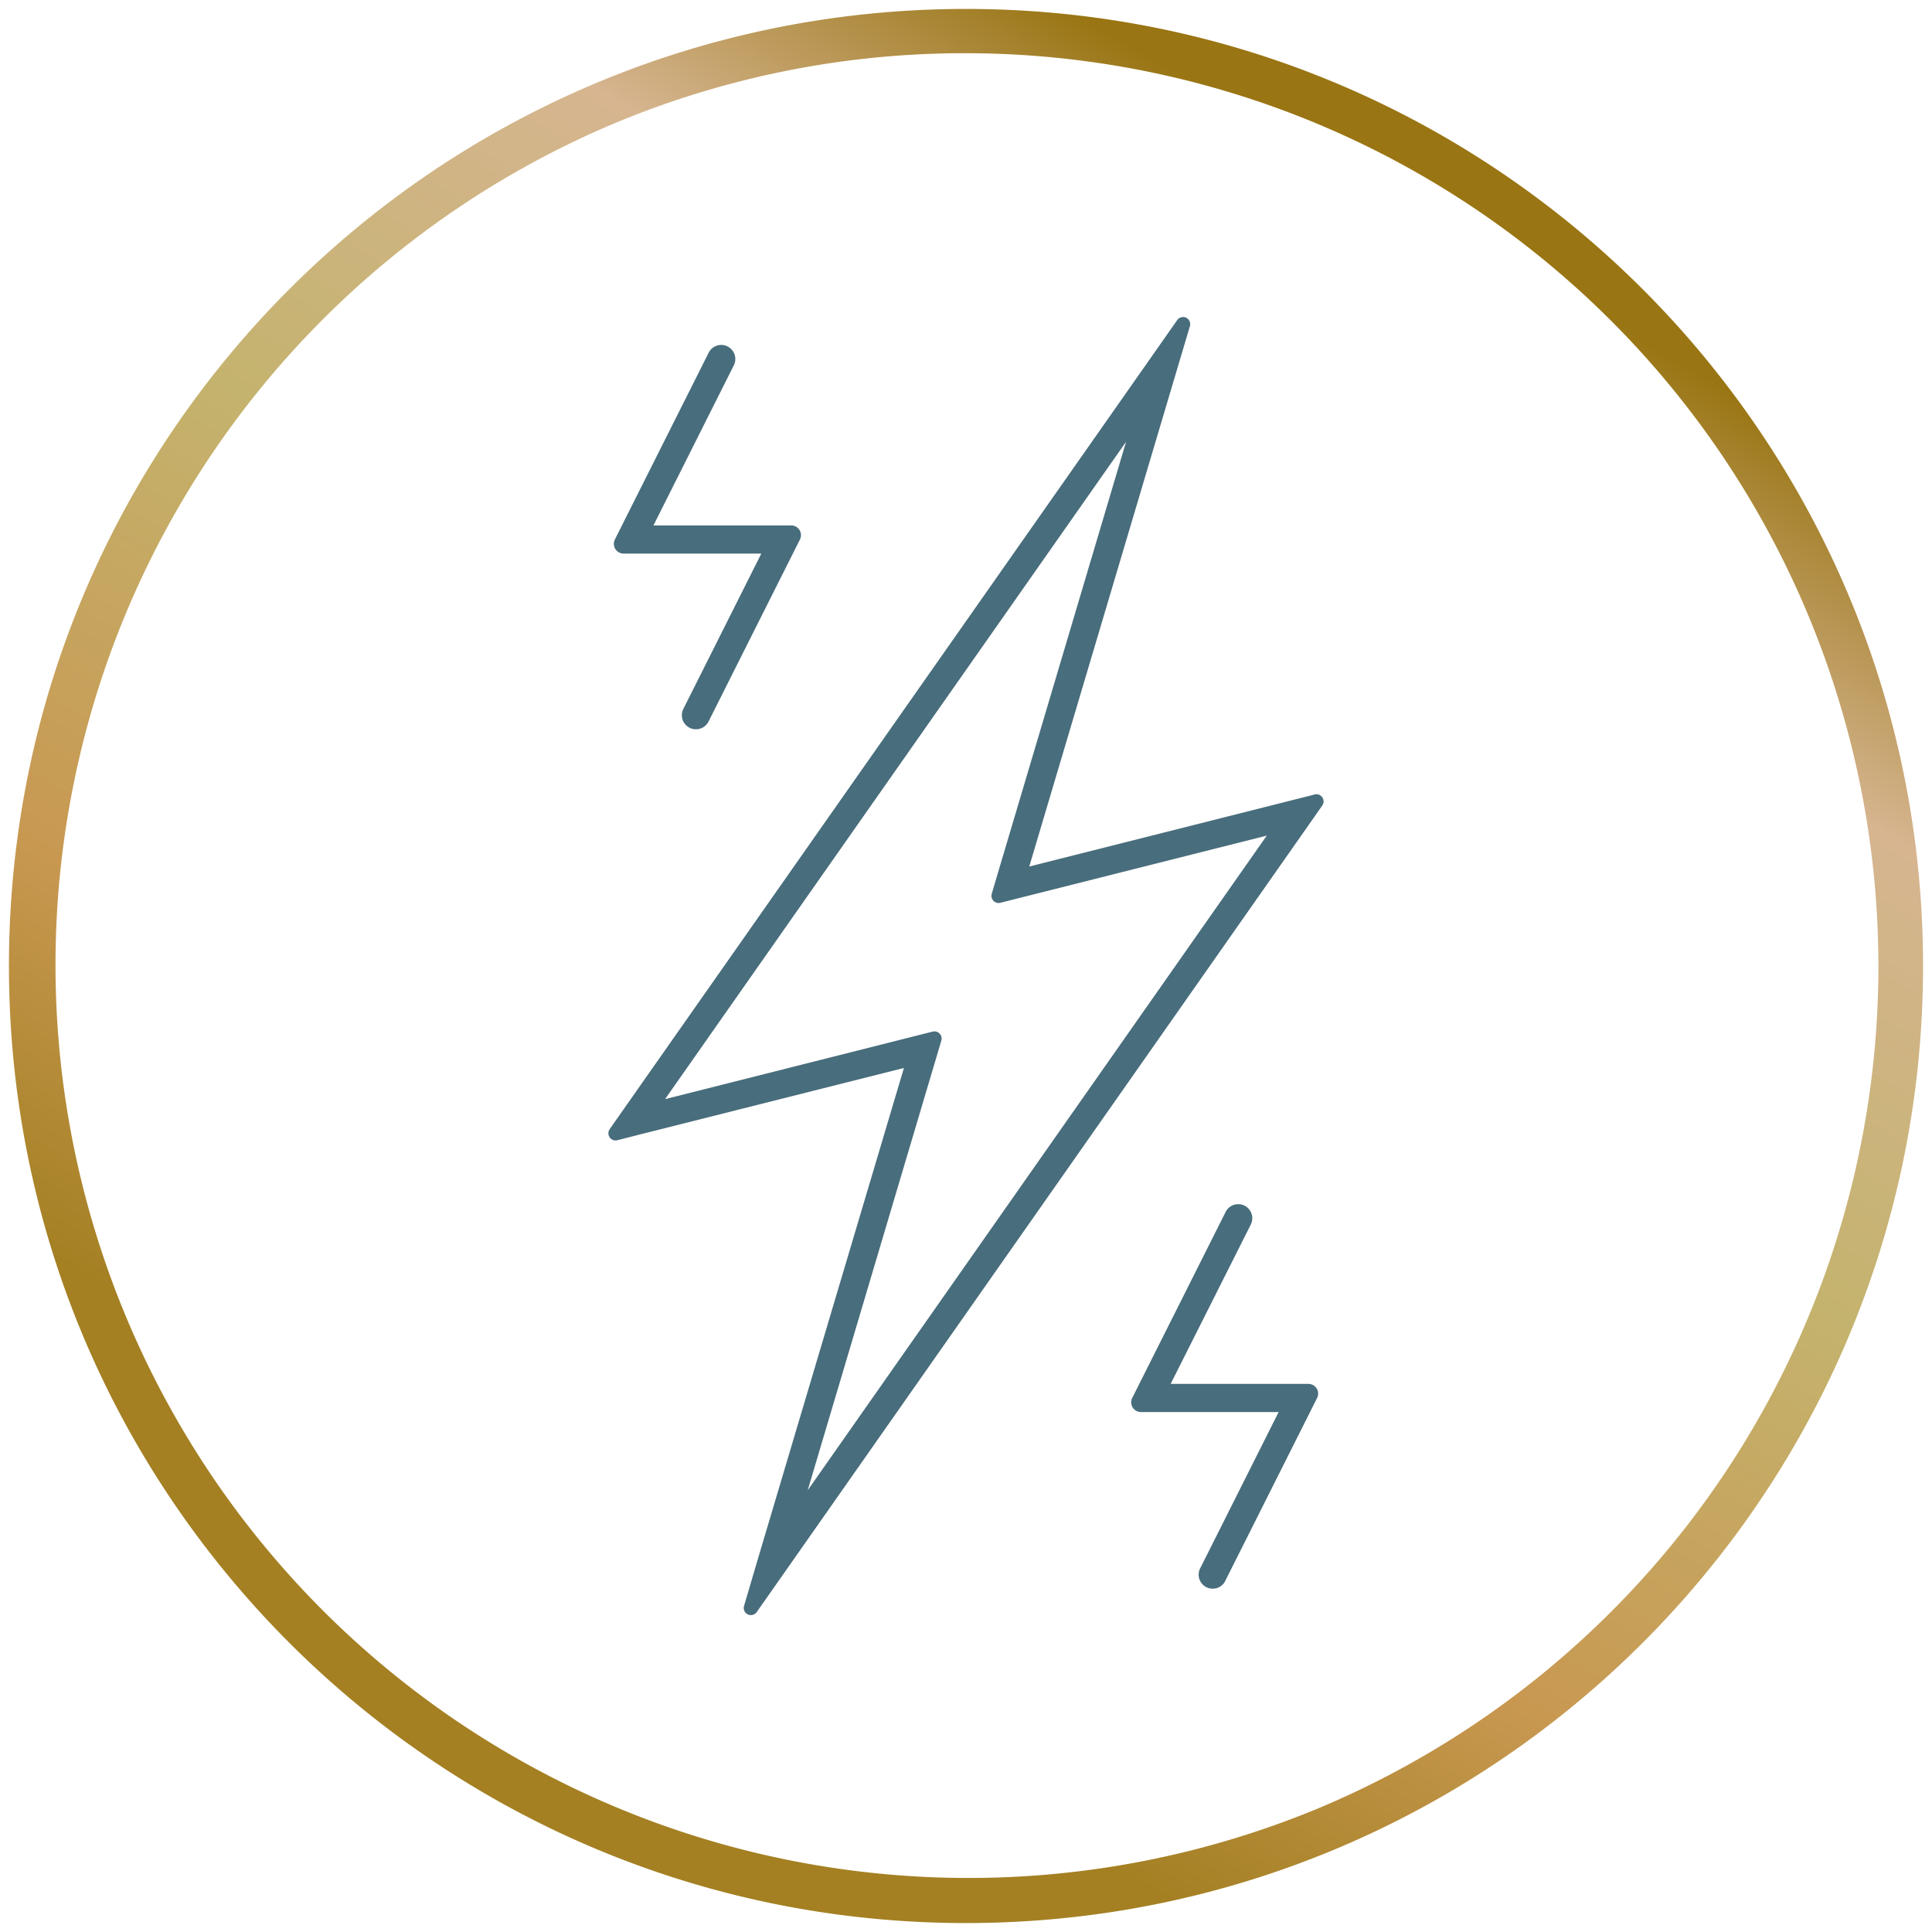<svg id="Capa_2" data-name="Capa 2" xmlns="http://www.w3.org/2000/svg" xmlns:xlink="http://www.w3.org/1999/xlink" viewBox="0 0 1080 1080"><defs><style>.cls-1{fill:url(#Nueva_muestra_de_degradado_1);}.cls-2{fill:#486d7c;}</style><linearGradient id="Nueva_muestra_de_degradado_1" x1="272.46" y1="1003.4" x2="807.54" y2="76.6" gradientUnits="userSpaceOnUse"><stop offset="0.13" stop-color="#a48023"/><stop offset="0.31" stop-color="#c89851"/><stop offset="0.57" stop-color="#c4b36e"/><stop offset="0.8" stop-color="#d6b590"/><stop offset="0.92" stop-color="#a98635"/><stop offset="0.96" stop-color="#997513"/></linearGradient></defs><path class="cls-1" d="M540,29.75a510.4,510.4,0,0,1,198.61,980.42A510.4,510.4,0,0,1,341.39,69.83,507.07,507.07,0,0,1,540,29.75M540,5C244.53,5,5,244.53,5,540s239.53,535,535,535,535-239.53,535-535S835.47,5,540,5Z"/><path class="cls-2" d="M442.32,293.72a5.43,5.43,0,0,1,4.85,7.86h0l-3.95,7.87-47.14,93.88A7.86,7.86,0,1,1,382,396.28l43.58-86.83h-77a5.43,5.43,0,0,1-4.85-7.87h0l3.94-7.86,48.37-96.34a7.87,7.87,0,1,1,14.06,7.06l-44.82,89.28Z"/><path class="cls-2" d="M731.41,773.61a5.43,5.43,0,0,1,4.85,7.87h0l-3.94,7.86-47.14,93.88a7.86,7.86,0,1,1-14-7.05l43.59-86.83h-77a5.42,5.42,0,0,1-4.84-7.86h0l3.94-7.87,48.37-96.34a7.87,7.87,0,0,1,14.06,7.06L654.4,773.61Z"/><path class="cls-2" d="M733.67,444.45,722,447.39l-146.64,37,82.65-278,7.08-23.79h0a4,4,0,0,0-7.17-3.46h0l-14.24,20.32L348.47,620.29l-6.91,9.85-.67,1a4,4,0,0,0,4.29,6.23l1.15-.29L358,634.1,505.3,597,423,873.7l0,0L416,897.47v0a4,4,0,0,0,7.17,3.46h0l0,0,14.23-20.28L731.52,461.21h0l6.9-9.85.68-1a4,4,0,0,0-4.29-6.23ZM451.51,833.09,523,592.52l2.6-8.77.59-2a4,4,0,0,0-4.85-5.06l-2,.5-8.87,2.23-138.69,35,257.7-367.46-71.9,241.87L555,497.59l-.58,2a4,4,0,0,0,4.85,5.06l2-.51,8.87-2.24,138-34.79Z"/></svg>